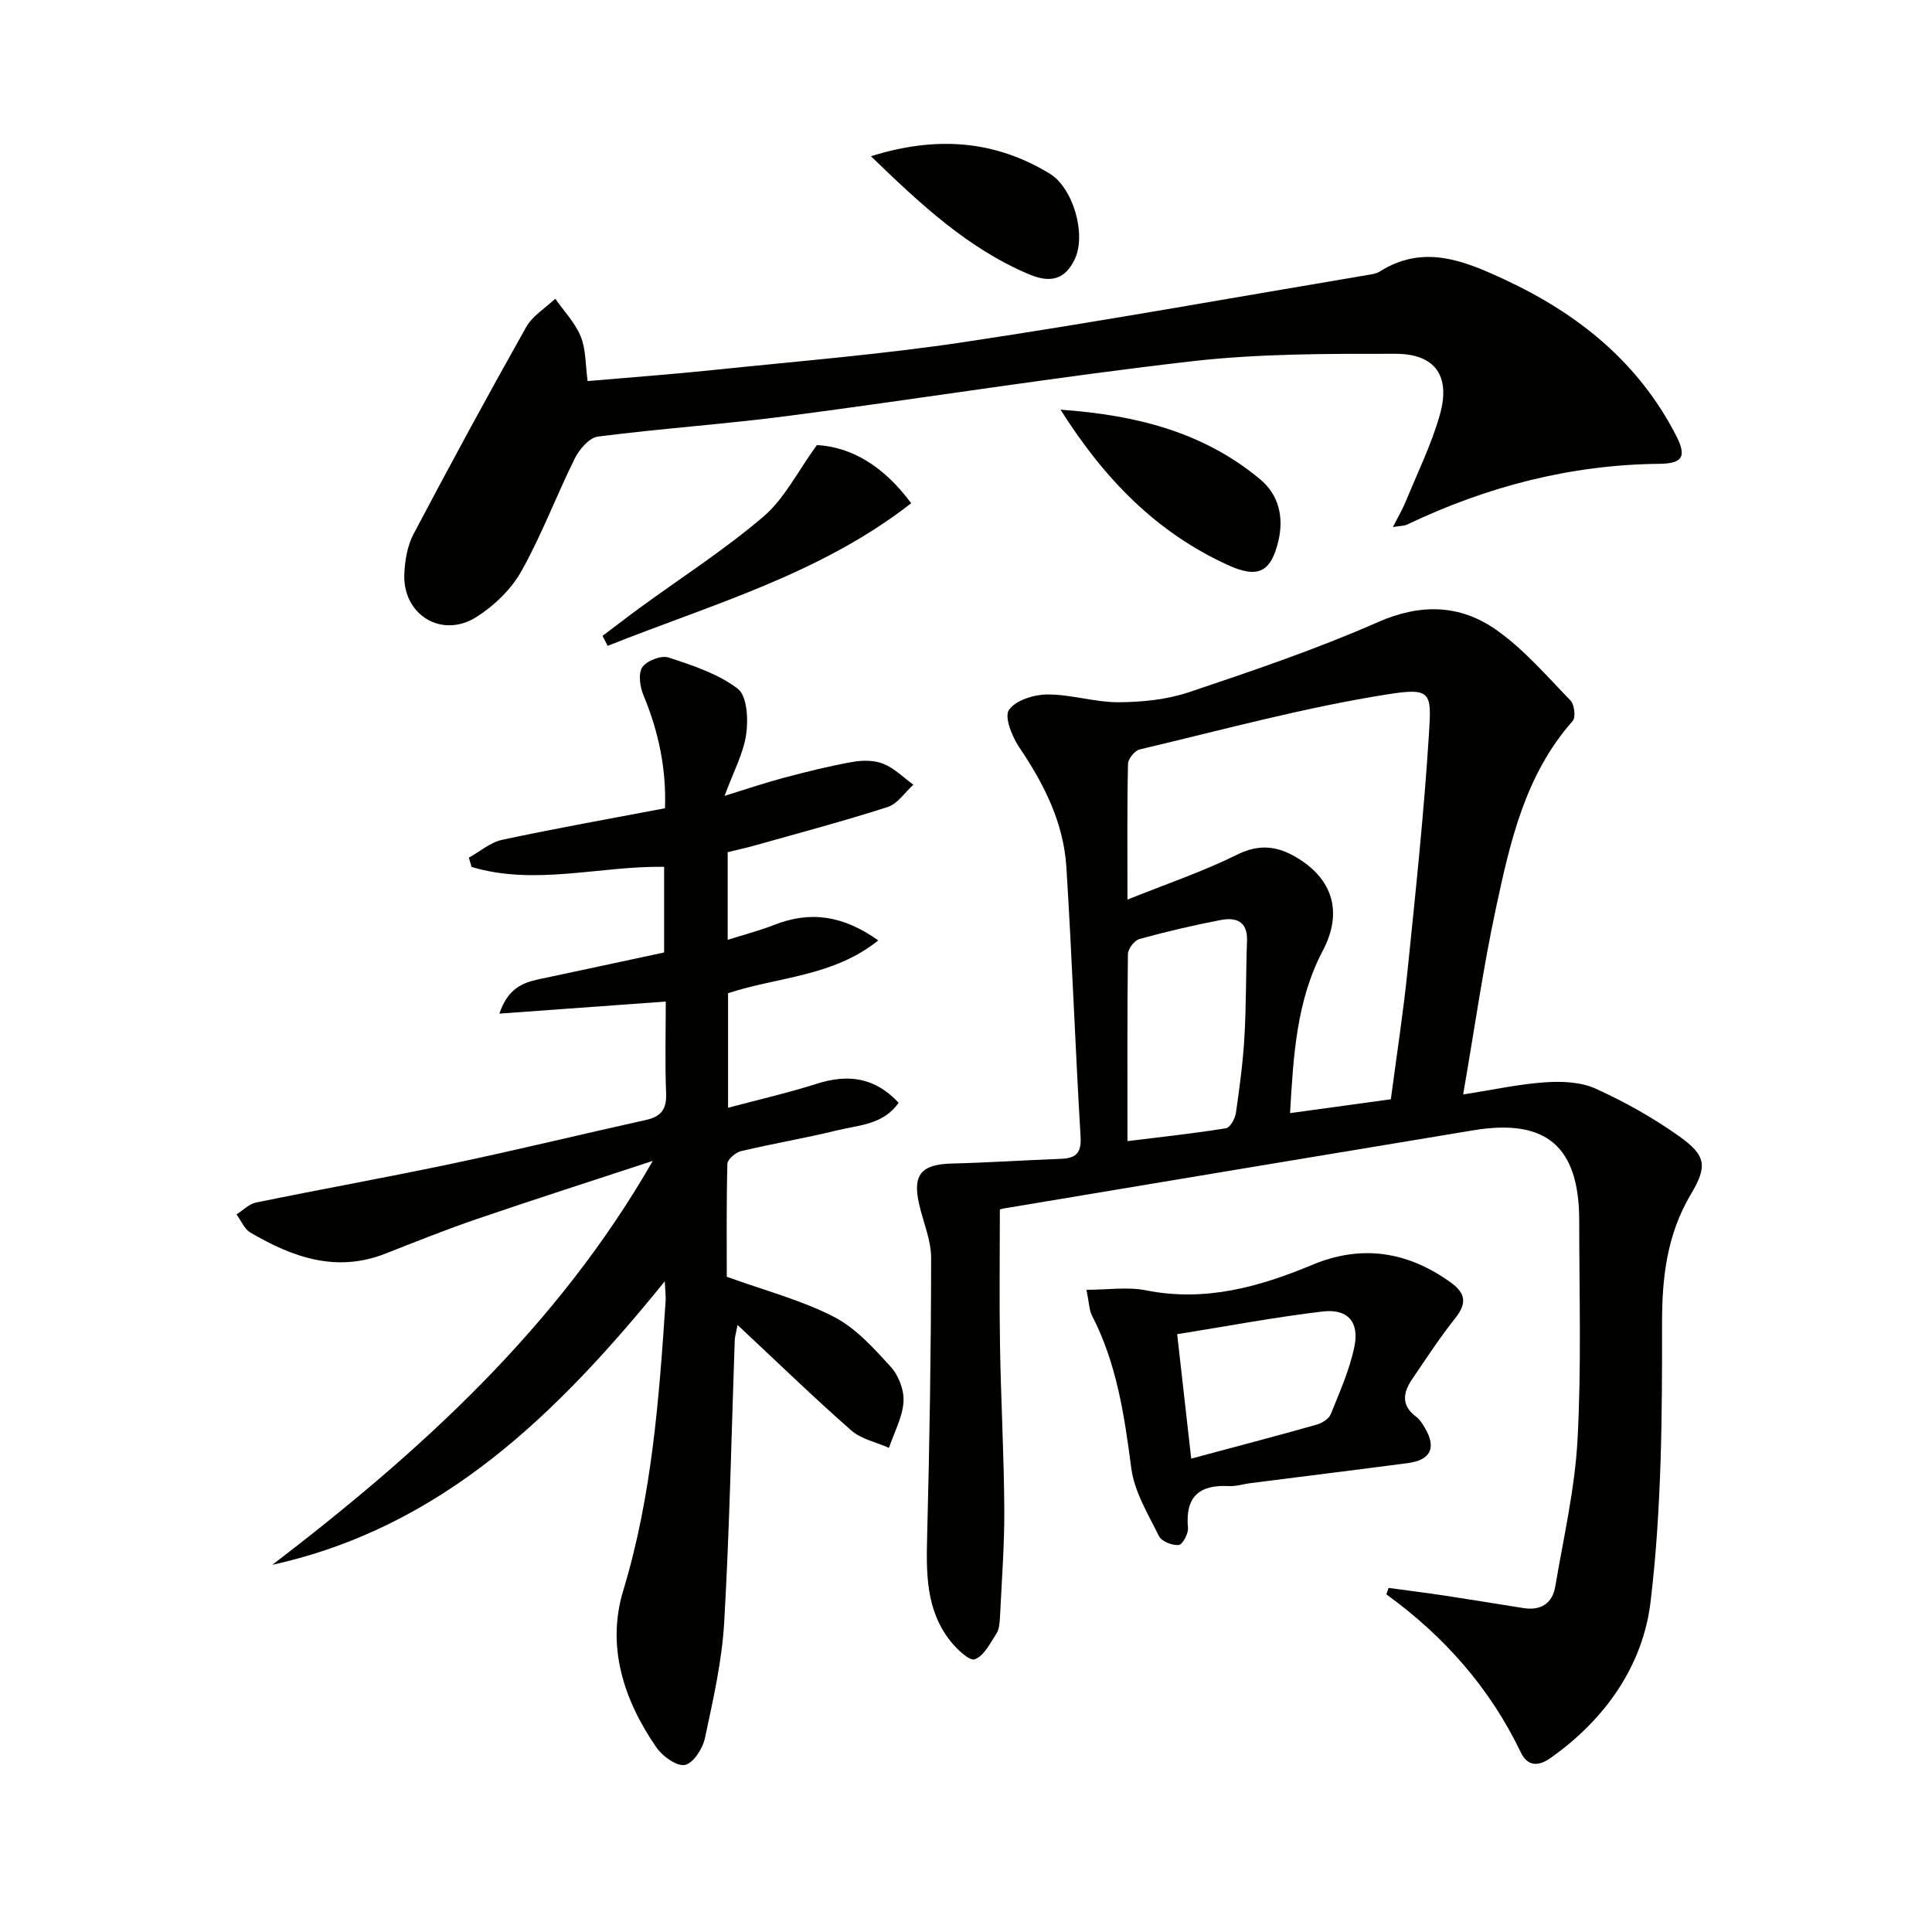 <svg enable-background="new 0 0 400 400" viewBox="0 0 400 400" xmlns="http://www.w3.org/2000/svg"><path d="m207.01 250.41c0 9.6-.13 18.87.03 28.13.19 11.31.82 22.61.89 33.92.04 7.47-.54 14.95-.9 22.43-.06 1.14-.16 2.45-.75 3.36-1.28 1.98-2.56 4.59-4.46 5.29-1.1.41-3.74-2.11-5.07-3.8-5.09-6.46-4.99-14.09-4.79-21.87.5-19.14.8-38.28.82-57.42 0-3.71-1.64-7.43-2.49-11.15-1.39-6.1.45-8.23 6.73-8.4 7.56-.19 15.1-.69 22.66-.98 3.09-.12 4.25-1.2 4.04-4.62-1.11-18.59-1.77-37.2-2.94-55.79-.58-9.18-4.61-17.18-9.73-24.75-1.5-2.22-3.16-6.3-2.16-7.77 1.36-2.01 5.2-3.2 7.98-3.21 4.9-.02 9.81 1.63 14.71 1.61 4.88-.02 9.99-.54 14.59-2.08 13.17-4.43 26.39-8.9 39.08-14.49 8.9-3.92 17.03-3.67 24.51 1.57 5.74 4.03 10.46 9.55 15.4 14.64.81.84 1.11 3.5.44 4.25-9.83 11.1-12.93 24.98-15.89 38.78-2.64 12.31-4.4 24.81-6.78 38.54 6.32-.99 11.62-2.16 16.96-2.52 3.46-.24 7.37-.09 10.43 1.3 6.01 2.71 11.87 6 17.25 9.81 5.66 4.01 5.99 6.21 2.54 12.01-4.96 8.33-6.01 17.12-6 26.73.03 19.26-.09 38.66-2.38 57.73-1.59 13.22-9.4 24.34-20.72 32.32-2.64 1.87-4.79 1.64-6.15-1.18-6.39-13.33-15.87-24.04-27.83-32.71.15-.44.31-.88.46-1.33 3.91.53 7.83 1.02 11.74 1.61 5.41.82 10.81 1.72 16.21 2.57 3.56.55 5.97-.95 6.56-4.47 1.71-10.11 4.06-20.2 4.61-30.38.82-15.09.35-30.24.35-45.37 0-15.35-6.81-21.2-21.89-18.71-32.27 5.33-64.52 10.73-96.78 16.11-.59.08-1.21.27-1.28.29zm80.95-22.82c1.19-9.03 2.56-17.86 3.47-26.74 1.67-16.35 3.41-32.7 4.43-49.09.52-8.35.49-9.44-8.57-8.01-17.28 2.73-34.25 7.38-51.32 11.41-1.03.24-2.41 1.94-2.43 2.99-.2 8.8-.11 17.61-.11 28.1 8.21-3.3 15.69-5.82 22.7-9.3 4.5-2.24 8.22-1.81 12.14.48 7.83 4.57 9.72 11.58 5.61 19.38-5.48 10.41-6.09 21.78-6.79 33.65 7.13-.99 13.53-1.87 20.87-2.87zm-54.53 8.67c7.34-.91 13.91-1.61 20.42-2.67.86-.14 1.87-2.02 2.04-3.21.76-5.24 1.46-10.51 1.76-15.79.38-6.6.29-13.22.53-19.82.15-4.06-2.31-4.89-5.45-4.29-5.66 1.09-11.29 2.41-16.85 3.94-1.03.29-2.34 2.04-2.36 3.14-.15 12.6-.09 25.2-.09 38.7z" fill="#010100"/><path d="m135.15 240.35c-12.1 3.98-24.23 7.87-36.29 11.99-6.44 2.2-12.76 4.73-19.09 7.22-10.18 4-19.23.72-27.93-4.37-1.26-.74-1.93-2.48-2.87-3.76 1.34-.84 2.58-2.16 4.03-2.46 13.64-2.79 27.35-5.25 40.98-8.13 13.3-2.81 26.51-6.03 39.79-8.97 3.14-.7 4.28-2.27 4.14-5.54-.25-6.28-.07-12.58-.07-18.97-11.52.84-22.51 1.64-34.45 2.5 1.73-5.13 4.71-6.38 8.15-7.11 8.59-1.82 17.18-3.67 25.96-5.55 0-6.15 0-11.73 0-17.73-13.29-.22-26.71 3.97-39.87.02-.19-.64-.38-1.28-.56-1.92 2.3-1.27 4.46-3.18 6.92-3.7 11.01-2.36 22.1-4.32 33.69-6.53.29-7.95-1.26-15.76-4.45-23.37-.73-1.75-1.13-4.5-.25-5.82.9-1.35 3.91-2.52 5.42-2.02 5 1.63 10.28 3.35 14.35 6.47 1.93 1.48 2.19 6.33 1.74 9.43-.58 3.99-2.65 7.77-4.47 12.74 4.77-1.47 8.58-2.77 12.45-3.79 4.64-1.23 9.3-2.39 14.02-3.23 2.07-.37 4.51-.38 6.41.39 2.28.92 4.16 2.84 6.21 4.33-1.76 1.58-3.27 3.95-5.32 4.61-9.14 2.94-18.43 5.4-27.68 8.01-1.74.49-3.52.86-5.45 1.34v18.15c3.57-1.13 6.69-1.93 9.66-3.1 7.42-2.92 14.21-1.97 21.52 3.22-9.38 7.53-20.72 7.52-31.1 10.93v23.72c6.36-1.7 12.43-3.08 18.33-4.96 6.45-2.06 12.03-1.39 16.98 3.92-3.17 4.57-8.25 4.62-12.71 5.71-6.6 1.62-13.31 2.74-19.92 4.31-1.13.27-2.79 1.69-2.82 2.62-.22 8.11-.13 16.23-.13 23.39 8.01 2.9 15.47 4.84 22.17 8.29 4.54 2.33 8.27 6.51 11.8 10.38 1.63 1.79 2.79 4.87 2.62 7.25-.23 3.22-1.94 6.34-3.01 9.5-2.63-1.17-5.75-1.79-7.81-3.61-7.86-6.9-15.37-14.2-23.53-21.82-.28 1.48-.56 2.32-.59 3.17-.69 19.45-1.06 38.92-2.18 58.34-.46 8.07-2.3 16.09-3.99 24.02-.46 2.16-2.42 5.22-4.14 5.55-1.71.33-4.65-1.79-5.91-3.62-6.77-9.81-10.38-20.89-6.87-32.47 5.96-19.64 7.42-39.76 8.78-59.98.06-.92-.07-1.86-.18-4.05-22.27 27.46-46.13 50.93-81.25 58.69 30.74-23.51 59.06-49.23 78.77-83.63z" fill="#010100"/><path d="m121.66 78.9c8.94-.78 17.83-1.43 26.69-2.36 17.17-1.79 34.41-3.18 51.47-5.75 27.87-4.19 55.62-9.2 83.42-13.87.81-.14 1.71-.26 2.38-.68 9.07-5.75 17.46-2.29 25.94 1.66 15.21 7.08 27.68 17.12 35.47 32.3 2.21 4.3 1.38 5.78-3.5 5.83-18.41.18-35.73 4.72-52.26 12.6-.53.25-1.21.22-2.89.49 1.14-2.24 2.01-3.7 2.65-5.25 2.44-5.96 5.32-11.81 7.07-17.98 2.28-8.02-.92-12.63-9.14-12.64-14.09-.01-28.28-.05-42.24 1.55-27.85 3.2-55.56 7.65-83.37 11.29-13.15 1.72-26.4 2.61-39.56 4.3-1.79.23-3.84 2.63-4.78 4.52-3.83 7.71-6.85 15.84-11.05 23.33-2.1 3.75-5.62 7.15-9.28 9.48-7.23 4.6-15.37-.44-14.97-8.97.13-2.75.63-5.75 1.89-8.14 7.59-14.4 15.36-28.71 23.34-42.9 1.32-2.34 3.98-3.93 6.02-5.86 1.81 2.58 4.11 4.96 5.27 7.81 1.09 2.64.96 5.79 1.43 9.24z" fill="#010100"/><path d="m224.94 267.04c4.32 0 8.5-.65 12.39.12 12.2 2.42 23.35-.7 34.39-5.3 10.23-4.26 19.77-2.76 28.69 3.7 3.15 2.28 3.25 4.38.85 7.4-3.2 4.02-6.01 8.35-8.9 12.6-1.88 2.76-2.31 5.42.83 7.75.77.57 1.33 1.49 1.83 2.34 2.41 4.09 1.21 6.64-3.55 7.27-10.86 1.43-21.73 2.76-32.6 4.15-1.48.19-2.97.69-4.43.61-6.19-.34-9.08 2.24-8.48 8.65.11 1.19-1.14 3.48-1.92 3.55-1.34.12-3.54-.74-4.08-1.83-2.25-4.55-5.1-9.2-5.74-14.07-1.43-10.94-3.01-21.69-8.15-31.63-.57-1.14-.57-2.59-1.13-5.31zm21.69 34.95c9.09-2.44 17.53-4.65 25.93-7.02 1.12-.32 2.56-1.19 2.95-2.16 1.85-4.58 3.9-9.18 4.9-13.98 1.07-5.14-1.39-7.91-6.56-7.3-9.95 1.18-19.82 3.05-30.13 4.7 1.01 8.91 1.91 16.93 2.91 25.76z" fill="#010100"/><path d="m219.57 84.82c15.77 1.11 29.67 4.69 41.35 14.43 3.91 3.26 4.88 7.93 3.77 12.69-1.57 6.7-4.37 7.85-10.57 5-14.67-6.73-25.42-17.66-34.55-32.12z" fill="#010100"/><path d="m124.75 131.65c2.59-1.95 5.15-3.93 7.76-5.84 8.57-6.25 17.54-12.01 25.58-18.88 4.31-3.68 7.01-9.24 11.04-14.79 7.14.41 13.84 4.34 19.52 12.05-18.92 14.76-41.43 20.97-62.84 29.53-.35-.69-.71-1.38-1.06-2.07z" fill="#010100"/><path d="m180.32 32.35c13.37-4.2 25.51-3.4 37 3.59 4.87 2.96 7.64 12.59 5.2 17.72-1.91 4.02-4.8 5.1-9.45 3.14-12.65-5.33-22.46-14.5-32.75-24.45z" fill="#010100"/></svg>